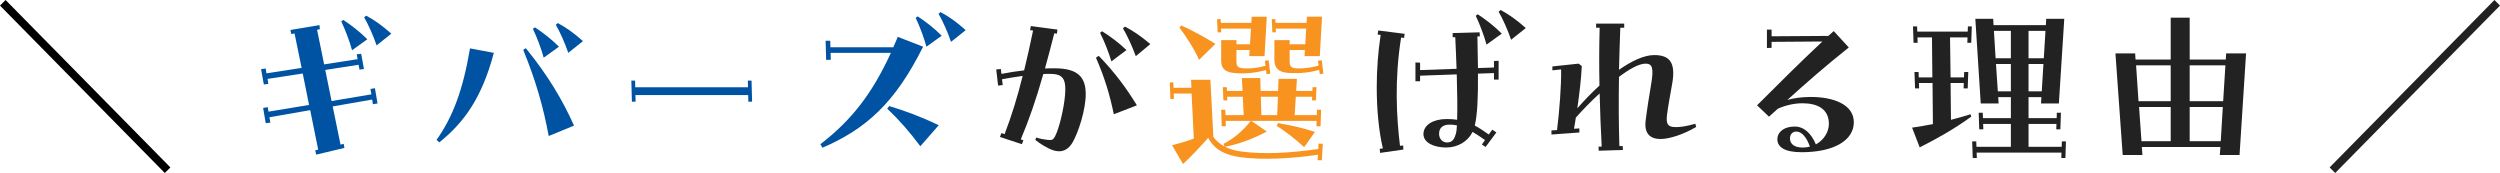<?xml version="1.0" encoding="UTF-8"?>
<svg id="_レイヤー_2" data-name="レイヤー 2" xmlns="http://www.w3.org/2000/svg" viewBox="0 0 537.43 37.19">
  <defs>
    <style>
      .cls-1, .cls-2, .cls-3, .cls-4 {
        stroke-width: 0px;
      }

      .cls-2 {
        fill: #222;
      }

      .cls-3 {
        fill: #f7931e;
      }

      .cls-4 {
        fill: #0053a2;
      }
    </style>
  </defs>
  <g id="_レイヤー_1-2" data-name="レイヤー 1">
    <g>
      <path class="cls-1" d="m0,1.2L1.2,0l35.43,35.99-1.2,1.2L0,1.2Z"/>
      <path class="cls-4" d="m56.56,23.2l1-.16.16.96,8.72-1.44-1.36-6.76-7.56,1.16.16,1.08-.96.12-.6-3.28,1-.16.16,1.04,7.56-1.16-1.52-7.4-.72.12-.16-.88,6.24-1.04.08.88-.6.12,1.52,7.44,7.2-1.12-.2-1.04.96-.12.6,3.28-.96.12-.2-1.04-7.16,1.12,1.36,6.68,8.56-1.44-.2-1.16.96-.16.56,3.28-1,.16-.16-1-8.48,1.48,1.68,8.2.68-.16.16.88-6.08,1.44-.2-.92.64-.16-1.72-8.48-8.76,1.52.2,1.16-1,.12-.56-3.28Zm16.8-18.6l.44-.32c1.8,1.2,3.52,2.52,5.16,4.16l-3.28,2.36c-.52-1.92-1.44-4.36-2.32-6.2Zm4.92-.88l.44-.36c1.84,1,3.48,2.16,5.4,3.88l-3.16,2.52c-.68-2.04-1.8-4.52-2.68-6.04Z"/>
      <path class="cls-4" d="m93.84,30.08c3.56-5.04,5.68-10.76,7.2-19.68l5.12.96c-2.52,9.52-6.28,14.88-11.72,19.24l-.6-.52Zm18.64-19.36l.56-.36c4.8,5.92,7.88,11.12,10.36,16.64l-5.44,2.24c-1.16-6.2-2.72-11.76-5.48-18.52Zm2.08-4.52l.44-.32c1.8,1.2,3.52,2.52,5.16,4.16l-3.28,2.36c-.52-1.92-1.44-4.36-2.32-6.2Zm4.92-.88l.44-.36c1.84,1,3.48,2.16,5.4,3.88l-3.16,2.52c-.68-2.04-1.8-4.52-2.68-6.04Z"/>
      <path class="cls-4" d="m135.72,17.32h.8l.04,1.44h24.24l-.04-1.44h.8l.12,4.52-.8.04-.04-1.44h-24.24l.04,1.4-.8.04-.12-4.56Z"/>
      <path class="cls-4" d="m176.36,31c6.64-5.12,11.08-10.76,15.16-19.64h-12.96l.04,1.48-1,.04-.12-4.12h1l.04,1.4h13.52l.96-2.24,5.44,2.12c-6.04,12.12-12.28,17.68-21.64,21.72l-.44-.76Zm14.36-7.64l.44-.56c3.44,1.04,6.72,2.24,10.64,4.12l-3.96,4.52c-2.32-3.12-4.56-5.68-7.12-8.08Zm6.12-19.52l.44-.32c1.8,1.2,3.52,2.52,5.16,4.16l-3.28,2.36c-.52-1.92-1.44-4.36-2.32-6.2Zm4.92-.88l.44-.36c1.84,1,3.48,2.16,5.4,3.88l-3.16,2.52c-.68-2.04-1.8-4.52-2.68-6.04Z"/>
      <path class="cls-2" d="m214.96,29.44l.32-.84.68.24c1.52-4,2.76-7.96,3.88-12.52-1.56.2-3.12.48-4.44.72l.16,1.24-1,.12-.4-3.48,1-.08.12,1.04c1.64-.32,3.24-.56,4.88-.76.64-2.6,1.28-5.44,1.92-8.56l-.64-.08.16-.88,5.72.76-.12.88-.56-.08c-.72,2.8-1.36,5.28-2,7.56.68-.04,1.36-.04,2.04-.04,5.16,0,6.72,2,6.72,5.56,0,3.32-1.56,8.2-2.84,10.4-.8,1.36-1.84,1.88-2.88,1.88-.44,0-.92-.08-1.36-.24-1.24-.44-2.76-1.4-3.76-2.2l.2-.52c.84.28,1.76.44,2.52.52s1.12.04,1.56-.84c.84-1.64,1.88-5.88,2.12-8.88.28-3.56-.56-4.48-3.28-4.48-.44,0-.92,0-1.4.04-1.56,5.48-3.04,9.76-4.84,14.04l.56.2-.32.84-4.72-1.56Zm20.64-17.04l.6-.4c3.52,3.68,5.76,6.68,8.2,10.64l-4.96,1.92c-.88-4.24-2-7.96-3.84-12.16Zm.88-5.36l.44-.32c1.84,1.16,3.56,2.44,5.24,4.04l-3.24,2.44c-.56-1.92-1.52-4.32-2.44-6.16Zm4.92-.96l.44-.36c1.84.96,3.48,2.08,5.44,3.76l-3.12,2.6c-.72-2.04-1.88-4.52-2.76-6Z"/>
      <path class="cls-3" d="m251.96,31.23c1.56-.4,3.08-.84,4.68-1.44l-.48-9.68h-3.84l.04,1.16h-.76l-.12-3.56h.76l.04,1.16h3.84l-.08-1.72h4.16l.64,12.32c.64.84,1.48,1.52,2.4,2.04l-.2-.6c2.2-1.12,4.12-2.76,5.84-4.92h-5.4l.04,1.16h-.88l-.12-3.56h.88l.04,1.16h3.92l-.2-3.96h-3.36l.04.8h-.84l-.12-2.84h.84l.04.8h3.36l-.16-2.76h3.96l.08,2.76h3.76l.08-2.6h3.96l-.16,2.6h3.48l.04-.8h.84l-.12,2.84h-.84l.04-.8h-3.52l-.24,3.96h4.76l.04-1.16h.88l-.12,3.56h-.88l.04-1.16h-14.04l3.32,2.28c-3.56,1.92-6.56,2.8-8.96,3.28,1.08.56,2.32.88,3.64,1.04,4.64.6,9.96.36,16.4-.56l.04-1.16.92.04-.2,3.56-.92-.04.08-1.16c-6.44.92-12.24,1.12-16.64.52-3.2-.44-5.52-1.48-6.96-4.16-1.88,2.16-3.56,3.88-5.4,5.64l-2.36-4.04Zm1.6-25.28l.36-.48c2.08.88,5.4,2.72,7.36,3.96l-3.52,3.44c-.8-2-3.12-5.56-4.2-6.92Zm8.96,7.04v-4.36h3.28v.88h2.92l.2-3.36h-6.44l.04.8h-.76l-.12-2.84h.76l.04.8h6.56l.08-1.32h3.24l-.48,8.48h-3.28l.08-1.32h-2.84v2.48c0,1.2.48,1.44,1.92,1.48,1.08.04,2.6-.08,4.32-.56l-.12-1.08.8-.12.36,2.88-.8.12-.12-.88c-2,.52-4.24.84-6.64.64-2.16-.16-3-.96-3-2.72Zm12.04,11.76l.16-3.96h-3.68l.12,3.96h3.4Zm-.6-11.92v-4.2h3.28v.88h3.36l.2-3.36h-6.56l.04.8h-.76l-.12-2.84h.76l.04.8h6.68l.08-1.32h3.24l-.48,8.48h-3.28l.08-1.32h-3.28v2.48c0,1.2.48,1.48,1.92,1.48,1.2,0,2.56-.12,4.32-.6l-.16-1.04.84-.12.32,2.88-.76.12-.12-.92c-2.08.56-4.04.8-6.64.64-2.16-.12-3-1.08-3-2.84Zm.48,14.2l.32-.56c2.92.48,4.92.96,7.92,1.88l-2.32,3.28c-2.16-1.96-3.68-3.12-5.92-4.6Z"/>
      <path class="cls-2" d="m296.6,31.99l.68-.08c-.88-3.72-1.32-8.32-1.32-13.16,0-3.72.28-7.56.84-11.24l-.64-.08.12-.88,5.68.72-.12.88-.64-.08c-1.44,8.96-1,17.08-.24,23.28l.68-.08.04.88-5,.72-.08-.88Zm9.4-3.16c0-2,2.16-3.24,4.96-3.24.84,0,1.6.04,2.28.16.08-2.28.04-5.72-.08-9.76l-7.88.28v1.2h-1v-4.04l1,.04v1.6l7.84-.28c-.08-2.16-.16-4.44-.28-6.8h-.56v-.88l5.8-.16.04.88h-.52c.04,2.48.08,4.72.12,6.8l3.44-.12v-1.4l1-.04v4.04h-1v-1.4l-3.44.12c.04,5.04-.12,8.8-.68,11.16.96.52,2,1.2,3,1.92l.76-1.04.88.6-2.32,3.12-.8-.52.68-.96c-.96-.68-1.88-1.28-2.68-1.76-.96,2-3.12,3.36-5.68,3.36s-4.88-1-4.88-2.88Zm5.08,1.8c1.2,0,1.6-.84,1.92-1.96.08-.28.16-.88.2-1.72-.56-.12-1.08-.16-1.6-.16-1.48,0-2.24.76-2.24,1.96,0,1.12.76,1.88,1.72,1.88Zm6.16-27.24l.44-.32c1.8,1.2,3.52,2.52,5.16,4.16l-3.28,2.36c-.52-1.92-1.44-4.36-2.32-6.2Zm4.92-.88l.44-.36c1.84,1,3.48,2.16,5.4,3.88l-3.16,2.52c-.68-2.04-1.8-4.52-2.68-6.04Z"/>
      <path class="cls-2" d="m333.52,28.04l1.2-.08c.52-4.2.92-9.36.88-13.04l-1.88.2v-.84l5.64-.6.68.52c-.12,2.64-.48,5.8-.96,9.08,1.48-1.68,3.08-3.36,4.76-4.88-.08-4.08-.08-8.16.04-12.44h-.76v-.88h6.04v.88h-.84c-.12,3.08-.2,6.08-.28,9.04,2.76-1.92,5.4-3.16,7.56-3.16,3.28,0,4.68,1.52,3.88,6.12-.36,2.04-.92,5.04-1.12,6.72-.24,1.96.16,2.6,1.72,2.64,1.04.04,2.4-.16,4.36-.72l.2.68c-2.68,1.6-5.76,2.6-7.68,2.6-2.24,0-3.52-1.2-3.2-3.88.32-2.64.76-5.32,1.2-7.96.56-3.36.28-4.36-1.2-4.36-1.4,0-3.44,1.12-5.72,2.84-.08,4.92-.08,9.8.08,14.88h.72l.04.84-5.2.16-.04-.88h.68c-.2-3.92-.36-7.68-.44-11.44-1.76,1.6-3.52,3.4-5.12,5.2-.12.8-.24,1.6-.4,2.4l1.16-.08v.88l-6,.44v-.88Z"/>
      <path class="cls-2" d="m377.72,22.64c3.92-3.92,9.12-9.12,14.04-13.72l-10.92.08v1.28l-1,.04v-3.96h1v1.44l12.2-.08c.4-.36.8-.72,1.16-1.04l3.24,3.52c-5.12,4.08-9.04,7.52-13.2,11.28,1.44-.4,3.08-.64,5.04-.64,4.76,0,9.24,1.56,9.24,5.44s-4.24,6.44-11.24,6.44c-3.72,0-5.2-1.16-5.2-2.8,0-1.48,1.36-2.72,3.72-2.72,2.04,0,3.6,1.52,4.56,3.84,1.76-.96,2.8-2.72,2.8-4.4,0-3.24-2.48-4.44-5.68-4.44-1.72,0-3.56.4-5.28,1.16-.64.56-1.28,1.12-1.92,1.72l-2.56-2.44Zm9.84,9.08c.56,0,1.04-.08,1.52-.2-.72-2.04-1.76-3.24-2.92-3.24-.84,0-1.44.64-1.36,1.64.08,1.08,1,1.8,2.76,1.8Z"/>
      <path class="cls-2" d="m411.04,27.44c1.48-.2,2.96-.48,4.48-.76l-.08-8.84h-2.92l.04,1.16h-.88l-.12-3.52h.88l.04,1.16h2.92l-.08-8.6h-3.12l.04,1.16h-.88l-.12-3.52h.88l.04,1.12h10.84l.04-1.12h.84l-.12,3.52h-.84l.04-1.16h-3.76l.12,8.6h2.88l.04-1.16h.88l-.12,3.52h-.88l.04-1.16h-2.84l.08,7.92c1.4-.36,2.8-.76,4.2-1.2l.16.52c-3.76,2.72-7.52,4.8-11.08,6.6l-1.64-4.24Zm12.92,2.96h.88l.04,1.16h7.4v-4.92h-5.96l.04,1.16h-.88l-.12-3.56h.88l.04,1.16h6v-4.52h-2.72l.08,1.36h-3.84l-1.16-18.2h3.84l.08,1.36h11.24l.08-1.36h3.88l-1.16,18.2h-3.84l.08-1.36h-2.76v4.52h6.04l.04-1.16h.88l-.12,3.56h-.88l.04-1.16h-6v4.92h7.12l.04-1.16h.88l-.12,3.56h-.88l.04-1.16h-18.24l.04,1.16h-.88l-.12-3.56Zm8.32-17.88v-5.88h-3.64l.36,5.88h3.28Zm0,7.12v-5.88h-3.2l.4,5.88h2.8Zm7.08-7.12l.36-5.88h-3.64v5.88h3.28Zm-.44,7.12l.36-5.88h-3.2v5.88h2.84Z"/>
      <path class="cls-2" d="m454.76,11.48h4.24l.08,1.32h7.56V3.8h4.08v9h7.76l.08-1.32h4.28l-1.4,21.84h-4.24l.12-1.72h-16.88l.12,1.72h-4.24l-1.56-21.84Zm11.88,10.28v-7.72h-7.44l.52,7.72h6.92Zm0,8.6v-7.36h-6.8l.52,7.36h6.28Zm11.28-8.6l.48-7.72h-7.68v7.72h7.2Zm-.52,8.6l.44-7.36h-7.12v7.36h6.68Z"/>
      <path class="cls-2" d="m500.8,35.99L536.23,0l1.2,1.2-35.43,35.99-1.2-1.2Z"/>
    </g>
  </g>
</svg>